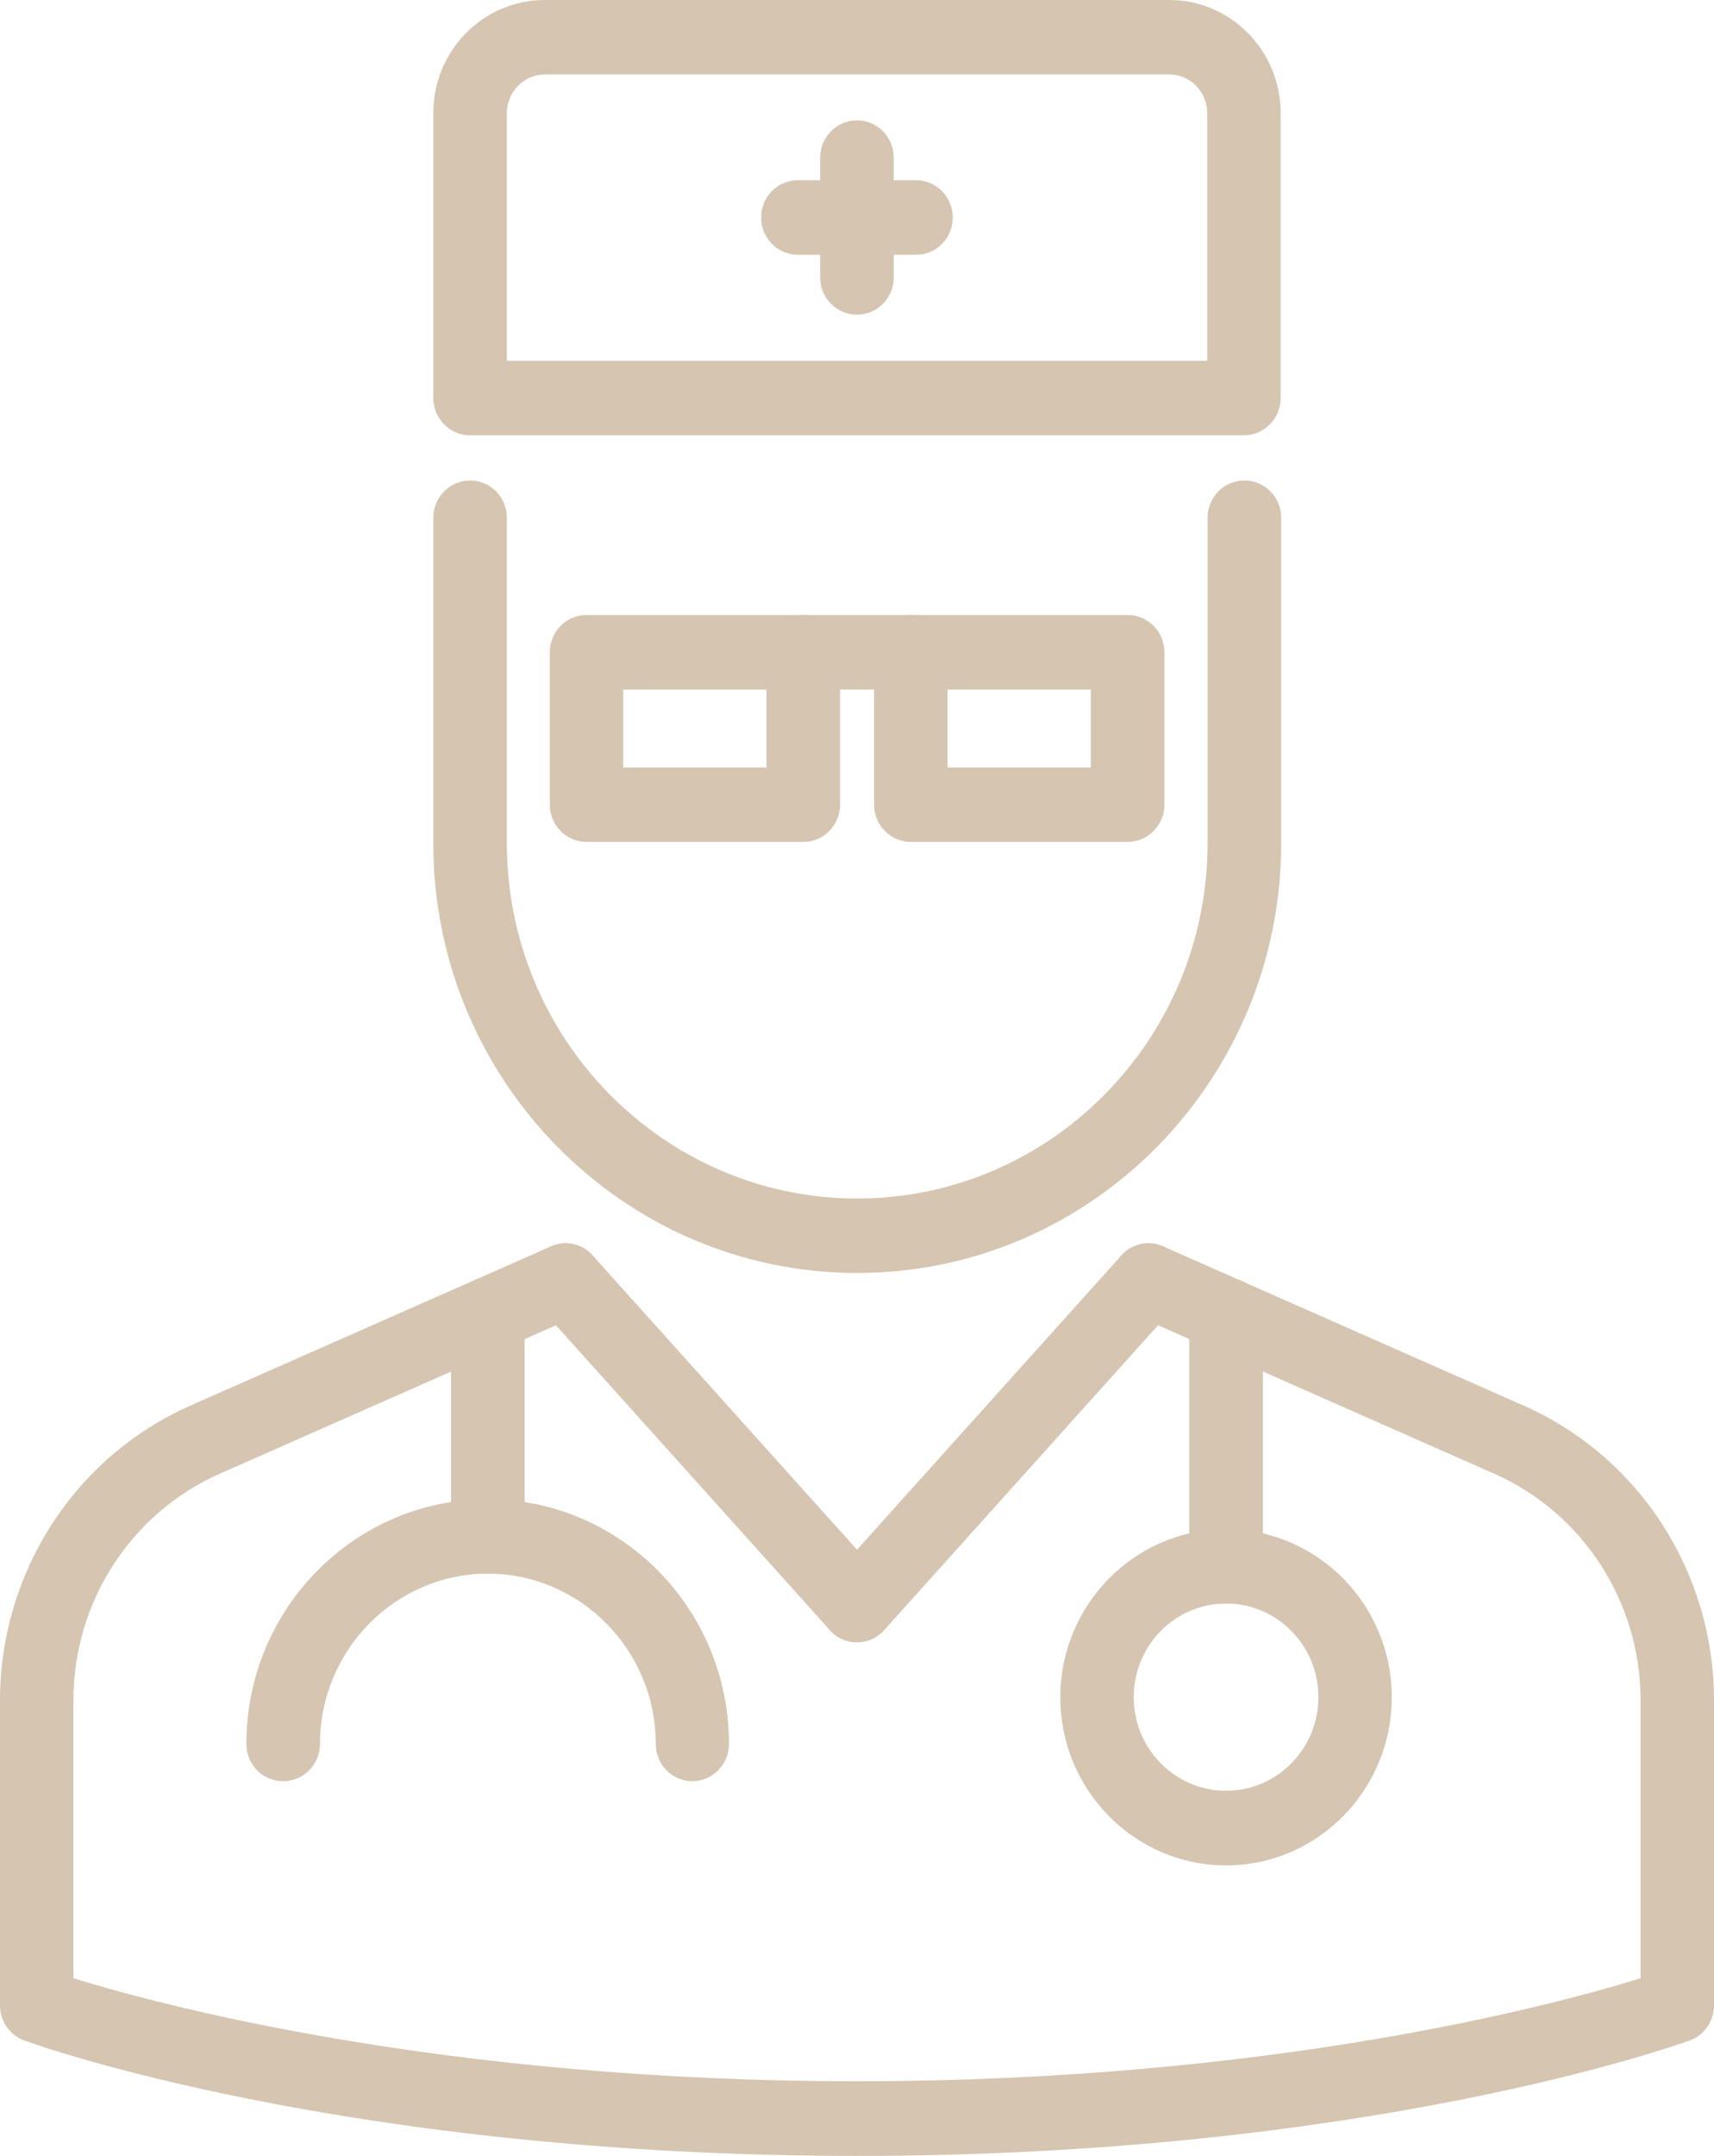 <svg width="35" height="44" viewBox="0 0 35 44" fill="none" xmlns="http://www.w3.org/2000/svg">
<g clip-path="url(#clip0_2_250)">
<path d="M17.5 44C7.088 44 0.759 41.742 0.495 41.644C0.197 41.535 0 41.249 0 40.928V34.706C0 32.094 1.528 29.73 3.89 28.686L11.249 25.438C11.628 25.272 12.071 25.445 12.234 25.829C12.398 26.214 12.227 26.662 11.848 26.828L4.488 30.077C2.674 30.88 1.499 32.693 1.499 34.702V40.374C3.176 40.894 8.988 42.477 17.5 42.477C26.012 42.477 31.832 40.894 33.501 40.374V34.702C33.501 32.693 32.326 30.88 30.512 30.077L23.152 26.828C22.773 26.659 22.598 26.214 22.766 25.829C22.929 25.445 23.372 25.268 23.751 25.438L31.11 28.686C33.475 29.73 35 32.094 35 34.706V40.928C35 41.249 34.803 41.535 34.505 41.644C34.241 41.739 27.912 44 17.5 44Z" fill="#D5C5B1"/>
<path d="M17.501 25.98C12.73 25.98 8.848 22.045 8.848 17.209V10.568C8.848 10.15 9.182 9.807 9.599 9.807C10.015 9.807 10.35 10.146 10.35 10.568V17.209C10.35 21.208 13.559 24.461 17.505 24.461C21.45 24.461 24.659 21.208 24.659 17.209V10.568C24.659 10.15 24.994 9.807 25.411 9.807C25.827 9.807 26.162 10.146 26.162 10.568V17.209C26.162 22.045 22.279 25.98 17.508 25.98H17.501Z" fill="#D5C5B1"/>
<path d="M16.403 17.183H11.978C11.565 17.183 11.227 16.844 11.227 16.422V13.312C11.227 12.894 11.561 12.551 11.978 12.551H16.403C16.816 12.551 17.154 12.89 17.154 13.312V16.422C17.154 16.84 16.82 17.183 16.403 17.183ZM12.725 15.664H15.652V14.074H12.725V15.664Z" fill="#D5C5B1"/>
<path d="M23.026 17.183H18.601C18.188 17.183 17.849 16.844 17.849 16.422V13.312C17.849 12.894 18.184 12.551 18.601 12.551H23.026C23.439 12.551 23.777 12.89 23.777 13.312V16.422C23.777 16.84 23.442 17.183 23.026 17.183ZM19.348 15.664H22.275V14.074H19.348V15.664Z" fill="#D5C5B1"/>
<path d="M18.601 14.074H16.404C15.991 14.074 15.652 13.735 15.652 13.312C15.652 12.89 15.987 12.551 16.404 12.551H18.601C19.014 12.551 19.352 12.89 19.352 13.312C19.352 13.735 19.018 14.074 18.601 14.074Z" fill="#D5C5B1"/>
<path d="M25.403 8.884H9.599C9.186 8.884 8.848 8.544 8.848 8.122V2.307C8.848 1.033 9.87 0 11.123 0H23.875C25.132 0 26.151 1.036 26.151 2.307V8.122C26.151 8.541 25.816 8.884 25.399 8.884H25.403ZM10.346 7.365H24.652V2.307C24.652 1.873 24.302 1.519 23.875 1.519H11.127C10.7 1.519 10.35 1.873 10.35 2.307V7.361L10.346 7.365Z" fill="#D5C5B1"/>
<path d="M17.499 6.422C17.086 6.422 16.748 6.083 16.748 5.661V3.218C16.748 2.8 17.082 2.457 17.499 2.457C17.916 2.457 18.25 2.796 18.25 3.218V5.661C18.25 6.079 17.916 6.422 17.499 6.422Z" fill="#D5C5B1"/>
<path d="M18.704 5.2H16.294C15.881 5.2 15.543 4.861 15.543 4.439C15.543 4.017 15.878 3.678 16.294 3.678H18.704C19.117 3.678 19.455 4.017 19.455 4.439C19.455 4.861 19.12 5.2 18.704 5.2Z" fill="#D5C5B1"/>
<path d="M9.962 32.12C9.55 32.12 9.211 31.781 9.211 31.359V26.836C9.211 26.417 9.546 26.075 9.962 26.075C10.379 26.075 10.713 26.414 10.713 26.836V31.359C10.713 31.777 10.379 32.12 9.962 32.12Z" fill="#D5C5B1"/>
<path d="M25.036 32.727C24.624 32.727 24.285 32.387 24.285 31.965V26.832C24.285 26.413 24.62 26.07 25.036 26.07C25.453 26.07 25.788 26.41 25.788 26.832V31.965C25.788 32.383 25.453 32.727 25.036 32.727Z" fill="#D5C5B1"/>
<path d="M14.142 36.353C13.729 36.353 13.391 36.014 13.391 35.592C13.391 33.677 11.851 32.117 9.962 32.117C8.073 32.117 6.534 33.677 6.534 35.592C6.534 36.01 6.199 36.353 5.782 36.353C5.366 36.353 5.031 36.014 5.031 35.592C5.031 32.837 7.24 30.598 9.958 30.598C12.677 30.598 14.886 32.837 14.886 35.592C14.886 36.01 14.551 36.353 14.134 36.353H14.142Z" fill="#D5C5B1"/>
<path d="M25.036 38.071C23.17 38.071 21.652 36.533 21.652 34.641C21.652 32.749 23.17 31.211 25.036 31.211C26.903 31.211 28.42 32.749 28.42 34.641C28.42 36.533 26.903 38.071 25.036 38.071ZM25.036 32.726C23.995 32.726 23.151 33.582 23.151 34.637C23.151 35.692 23.995 36.548 25.036 36.548C26.078 36.548 26.922 35.692 26.922 34.637C26.922 33.582 26.078 32.726 25.036 32.726Z" fill="#D5C5B1"/>
<path d="M17.5 33.518C17.296 33.518 17.095 33.435 16.946 33.269L10.992 26.647C10.713 26.338 10.736 25.856 11.041 25.573C11.346 25.29 11.822 25.313 12.101 25.622L18.054 32.244C18.333 32.553 18.311 33.036 18.006 33.318C17.861 33.45 17.682 33.518 17.5 33.518Z" fill="#D5C5B1"/>
<path d="M17.5 33.518C17.321 33.518 17.139 33.454 16.994 33.319C16.689 33.036 16.667 32.557 16.946 32.245L22.899 25.622C23.178 25.313 23.65 25.291 23.959 25.573C24.264 25.856 24.286 26.335 24.007 26.647L18.054 33.27C17.905 33.435 17.704 33.518 17.5 33.518Z" fill="#D5C5B1"/>
</g>
<defs>
<clipPath id="clip0_2_250">
<rect width="35" height="44" fill="white"/>
</clipPath>
</defs>
</svg>
